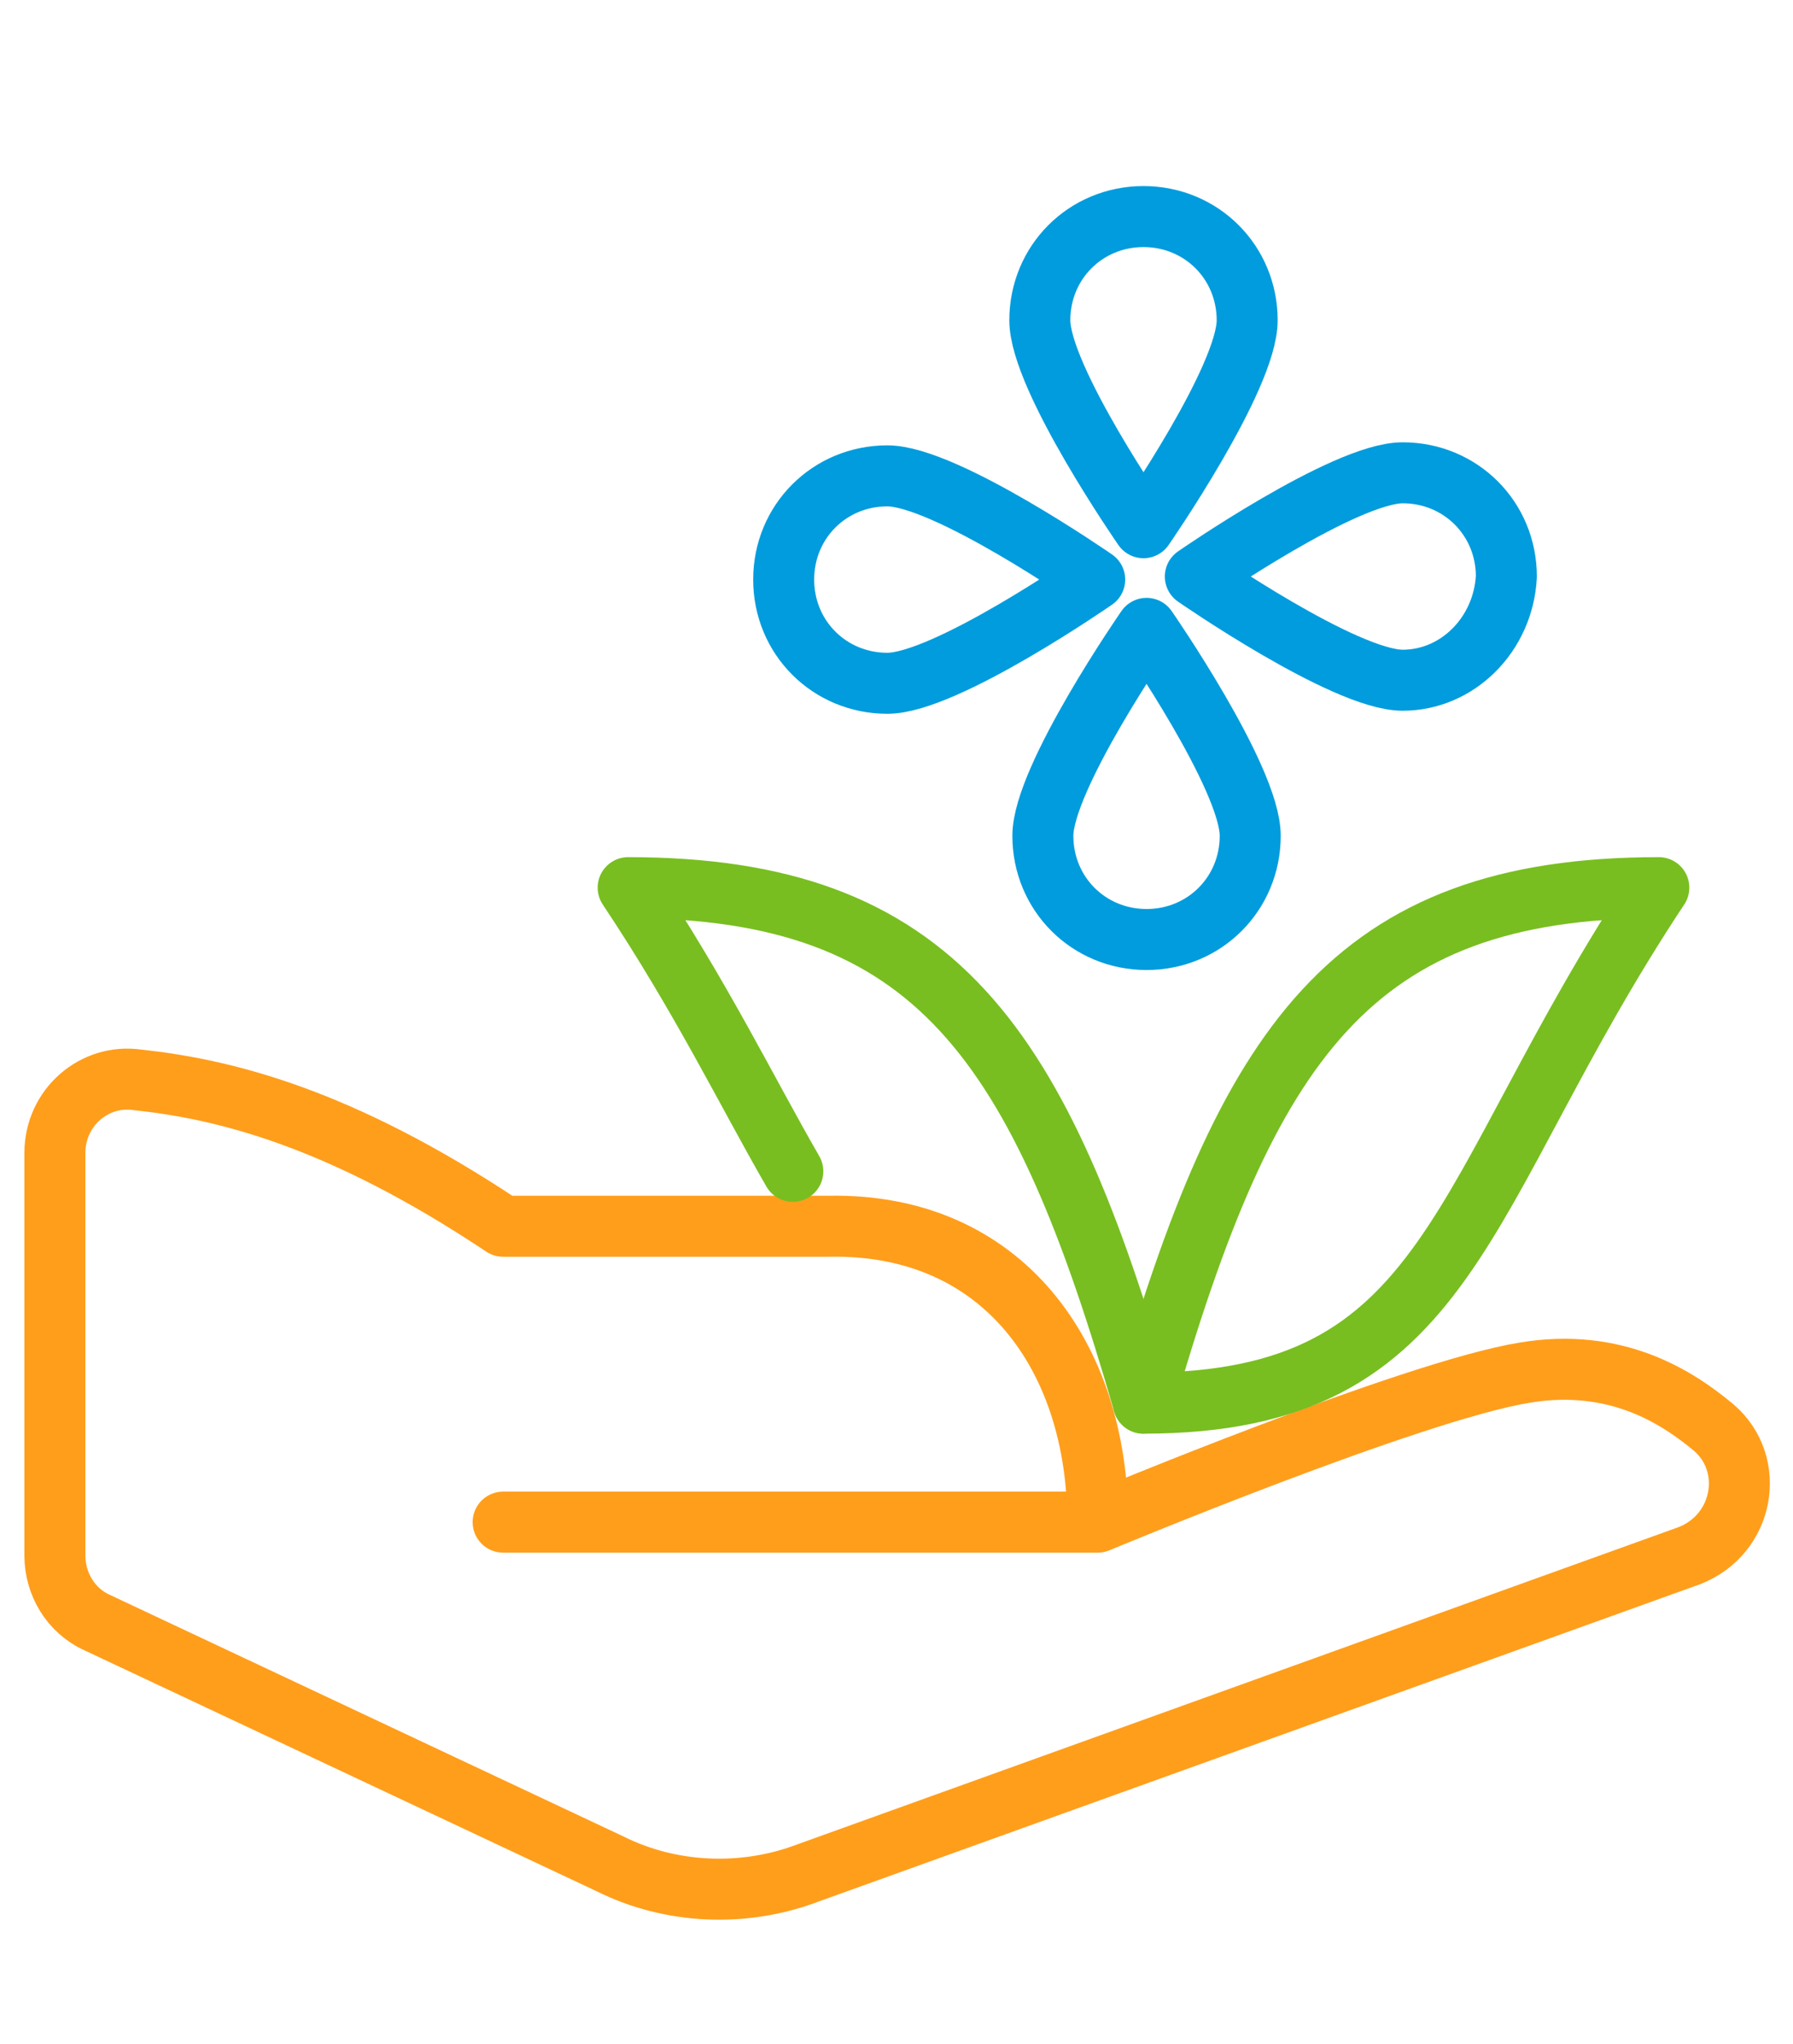<?xml version="1.0" encoding="utf-8"?>
<!-- Generator: Adobe Illustrator 24.3.0, SVG Export Plug-In . SVG Version: 6.00 Build 0)  -->
<svg version="1.1" id="Ebene_1" xmlns="http://www.w3.org/2000/svg" xmlns:xlink="http://www.w3.org/1999/xlink" x="0px" y="0px"
	 viewBox="0 0 58.8 67" style="enable-background:new 0 0 58.8 67;" xml:space="preserve">
<style type="text/css">
	.st0{fill:none;stroke:#FF9E1B;stroke-width:2;stroke-linecap:round;stroke-linejoin:round;stroke-miterlimit:10;}
	.st1{fill:none;stroke:#009CDD;stroke-width:2;stroke-linecap:round;stroke-linejoin:round;stroke-miterlimit:10;}
	.st2{fill:none;stroke:#78BE20;stroke-width:2;stroke-linecap:round;stroke-linejoin:round;stroke-miterlimit:10;}
</style>
<g>
	<g>
		<path class="st0" d="M36,49.9c0,0,10.3-4.3,14-4.9c3-0.5,5,0.8,6.2,1.8c1.4,1.2,1,3.5-0.8,4.2L26.5,61.4c-2.1,0.8-4.5,0.7-6.5-0.3
			L3.2,53.2c-0.9-0.4-1.4-1.3-1.4-2.2V37.8c0-1.5,1.3-2.6,2.7-2.4c2.8,0.3,6.6,1.2,12,4.8h0.4h10.3C32.9,40.1,36,44.5,36,49.9H16.5"
			/>
	</g>
</g>
<g>
	<path class="st1" d="M40.9,10.5c0,1.9-3.4,6.8-3.4,6.8s-3.4-4.9-3.4-6.8s1.5-3.4,3.4-3.4S40.9,8.6,40.9,10.5z"/>
	<path class="st1" d="M29.1,15.6c1.9,0,6.8,3.4,6.8,3.4s-4.9,3.4-6.8,3.4c-1.9,0-3.4-1.5-3.4-3.4C25.7,17.1,27.2,15.6,29.1,15.6z"/>
	<path class="st1" d="M34.2,27.4c0-1.9,3.4-6.8,3.4-6.8s3.4,4.9,3.4,6.8c0,1.9-1.5,3.4-3.4,3.4S34.2,29.3,34.2,27.4z"/>
	<path class="st1" d="M46,22.3c-1.9,0-6.8-3.4-6.8-3.4s4.9-3.4,6.8-3.4s3.4,1.5,3.4,3.4C49.3,20.8,47.8,22.3,46,22.3z"/>
	<path class="st2" d="M37.5,46c3.4-11.8,6.8-16.9,16.9-16.9C47.7,39.2,47.7,46,37.5,46z"/>
	<path class="st2" d="M37.5,46c-3.4-11.8-6.8-16.9-16.9-16.9c2.4,3.6,3.9,6.7,5.4,9.3"/>
</g>
</svg>
